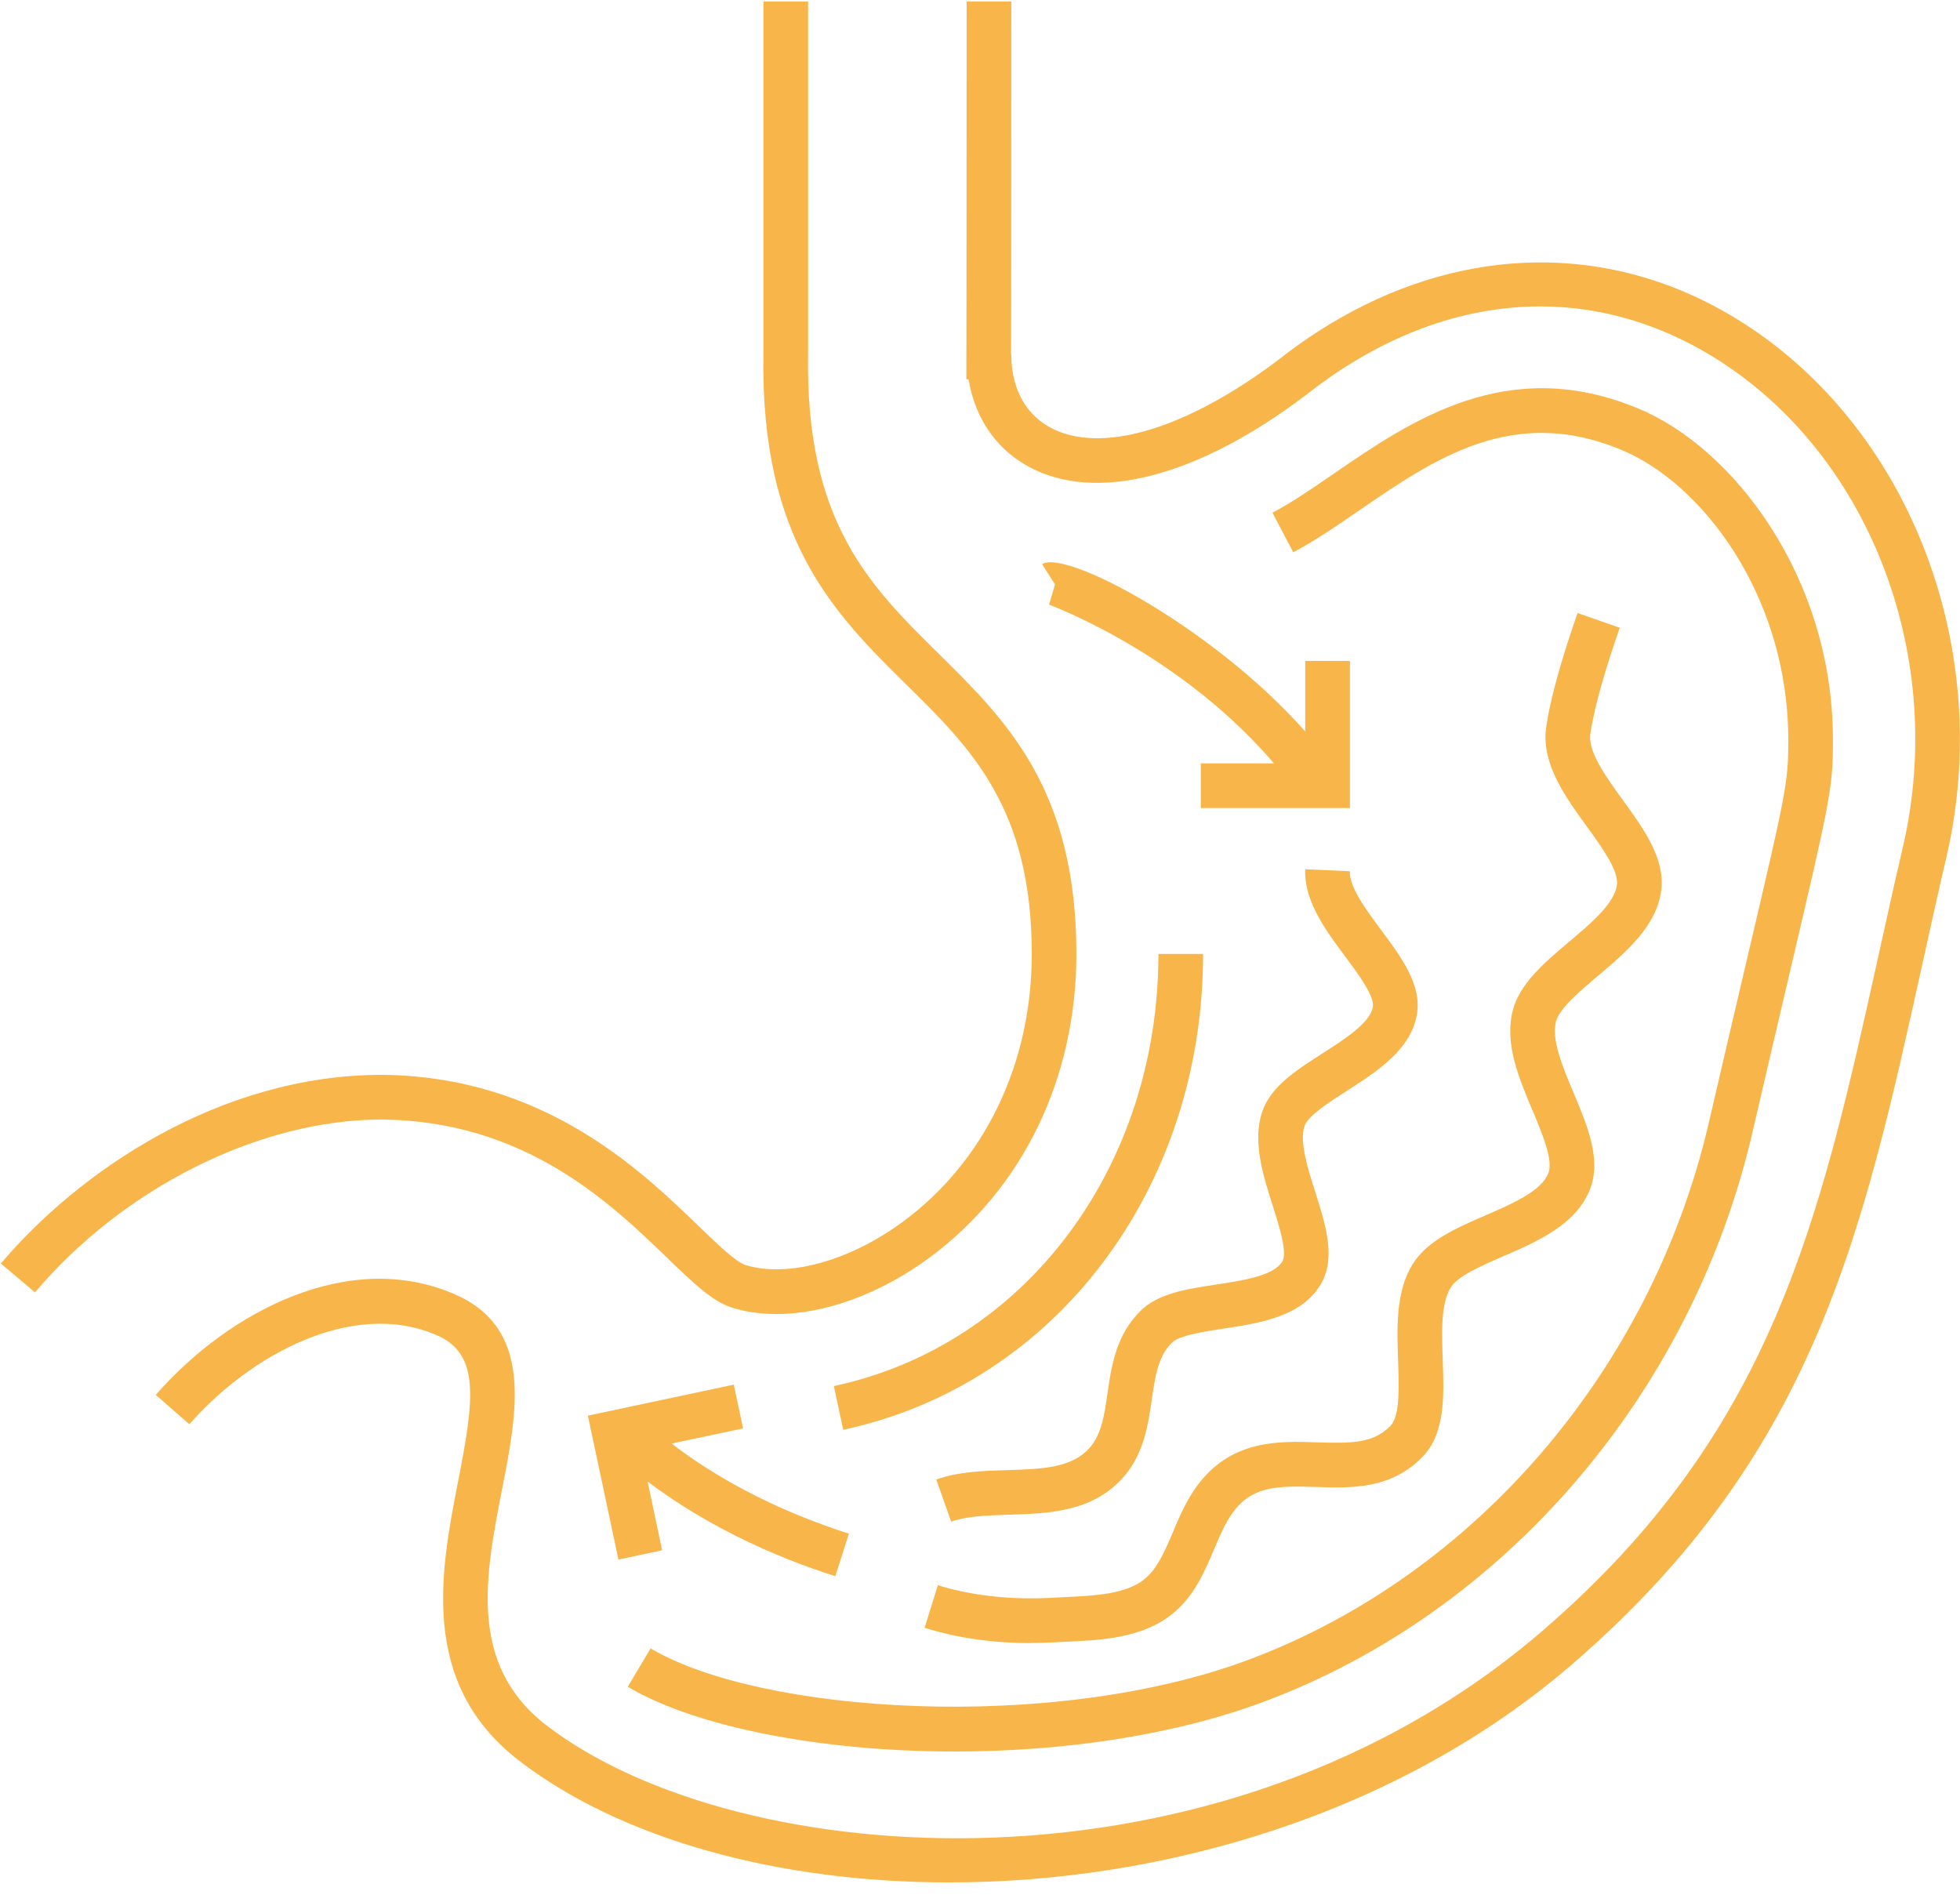 <svg width="34" height="33" viewBox="0 0 34 33" fill="none" xmlns="http://www.w3.org/2000/svg">
<g clip-path="url(#clip0_15_11)">
<path d="M14.627 24.802L14.465 24.044C17.78 23.335 20.095 20.253 20.095 16.548H20.87C20.87 20.623 18.303 24.016 14.627 24.802Z" fill="#F8B64A"/>
<path d="M16.562 30.383C14.233 30.383 12.061 29.956 10.89 29.26L11.286 28.594C13.188 29.724 18.234 30.065 21.649 28.795C25.583 27.327 28.645 23.761 29.64 19.487C29.903 18.351 30.117 17.438 30.291 16.698C30.994 13.701 31.021 13.584 31.021 12.834C31.021 10.338 29.526 8.378 28.119 7.801C26.244 7.021 24.887 7.955 23.574 8.857C23.18 9.128 22.807 9.384 22.434 9.58L22.073 8.894C22.406 8.719 22.76 8.476 23.135 8.218C24.48 7.294 26.154 6.144 28.415 7.085C30.053 7.757 31.796 10.002 31.796 12.834C31.796 13.674 31.754 13.855 31.046 16.875C30.872 17.614 30.658 18.526 30.395 19.663C29.342 24.187 26.095 27.964 21.92 29.521C20.308 30.121 18.386 30.383 16.562 30.383Z" fill="#F8B64A"/>
<path d="M13.468 22.794C13.196 22.794 12.937 22.758 12.698 22.683C12.358 22.577 12.031 22.261 11.577 21.823C10.596 20.876 9.115 19.444 6.625 19.42C4.512 19.42 2.148 20.597 0.607 22.419L0.015 21.918C1.353 20.336 3.794 18.645 6.628 18.645C9.431 18.672 11.111 20.296 12.116 21.265C12.435 21.574 12.765 21.892 12.929 21.943C13.658 22.17 14.73 21.878 15.657 21.197C17.08 20.15 17.898 18.455 17.898 16.548C17.898 14.02 16.847 12.984 15.735 11.888C14.481 10.652 13.186 9.375 13.243 6.133V0.026H14.018V6.139C13.967 9.056 15.09 10.163 16.279 11.335C17.456 12.495 18.672 13.695 18.672 16.548C18.672 18.705 17.741 20.627 16.116 21.822C15.259 22.451 14.303 22.794 13.468 22.795L13.468 22.794Z" fill="#F8B64A"/>
<path d="M16.463 32.654C13.495 32.654 10.763 31.902 8.989 30.53C7.265 29.188 7.644 27.245 7.949 25.685C8.22 24.294 8.337 23.491 7.578 23.162C6.111 22.525 4.326 23.516 3.285 24.706L2.702 24.197C3.962 22.753 6.054 21.653 7.887 22.451C9.254 23.044 8.977 24.462 8.71 25.833C8.418 27.326 8.117 28.868 9.465 29.918C12.782 32.484 21.175 33.119 26.775 28.274C30.762 24.829 31.568 21.18 32.589 16.561C32.722 15.957 32.859 15.337 33.008 14.699C33.767 11.448 32.478 7.99 29.873 6.289C27.674 4.854 25.104 5.011 22.821 6.724C20.937 8.202 19.159 8.722 17.947 8.148C17.323 7.852 16.919 7.292 16.802 6.58H16.763L16.764 6.17C16.764 6.01 16.768 4.97 16.768 0.026H17.543C17.543 4.6 17.54 5.834 17.539 6.119C17.541 6.14 17.543 6.162 17.543 6.184C17.555 6.779 17.817 7.227 18.28 7.447C19.201 7.885 20.723 7.384 22.349 6.109C24.878 4.213 27.846 4.04 30.297 5.64C33.17 7.515 34.595 11.313 33.763 14.874C33.615 15.509 33.479 16.127 33.346 16.729C32.294 21.488 31.463 25.247 27.282 28.861C24.259 31.475 20.178 32.654 16.463 32.654H16.463Z" fill="#F8B64A"/>
<path d="M22.349 13.551C20.71 11.419 18.222 10.496 18.198 10.489L18.301 10.138L18.077 9.786C18.522 9.501 21.458 11.121 22.963 13.078L22.349 13.551H22.349Z" fill="#F8B64A"/>
<path d="M23.417 14.017H20.83V13.242H22.642V11.465H23.417V14.017Z" fill="#F8B64A"/>
<path d="M14.49 27.342C13.505 27.029 12.072 26.434 10.837 25.381L11.341 24.791C12.477 25.76 13.809 26.312 14.726 26.604L14.49 27.342H14.49Z" fill="#F8B64A"/>
<path d="M10.728 27.054L10.198 24.557L12.729 24.019L12.89 24.778L11.118 25.154L11.486 26.892L10.728 27.054Z" fill="#F8B64A"/>
<path d="M16.5 26.395L16.241 25.665C16.628 25.527 17.056 25.514 17.469 25.502C18.076 25.483 18.6 25.468 18.911 25.104C19.11 24.871 19.157 24.546 19.212 24.169C19.28 23.696 19.358 23.159 19.785 22.739C20.092 22.435 20.582 22.361 21.101 22.282C21.566 22.212 22.094 22.131 22.244 21.883C22.337 21.73 22.187 21.259 22.078 20.915C21.91 20.388 21.72 19.79 21.898 19.278C22.047 18.846 22.483 18.567 22.944 18.271C23.33 18.024 23.767 17.743 23.815 17.467C23.847 17.281 23.564 16.9 23.337 16.595C23 16.143 22.618 15.63 22.642 15.079L23.416 15.113C23.404 15.388 23.698 15.783 23.958 16.132C24.307 16.6 24.667 17.084 24.579 17.598C24.474 18.211 23.883 18.589 23.362 18.924C23.063 19.115 22.692 19.353 22.63 19.532C22.537 19.801 22.686 20.268 22.817 20.68C22.996 21.245 23.182 21.829 22.908 22.284C22.571 22.843 21.852 22.952 21.218 23.048C20.879 23.1 20.458 23.164 20.329 23.291C20.089 23.528 20.038 23.876 19.98 24.279C19.917 24.713 19.846 25.204 19.501 25.608C18.968 26.232 18.185 26.255 17.494 26.276C17.124 26.288 16.775 26.298 16.502 26.395L16.5 26.395Z" fill="#F8B64A"/>
<path d="M17.878 28.502C17.219 28.502 16.602 28.413 16.039 28.237L16.269 27.498C16.869 27.684 17.546 27.756 18.278 27.715L18.499 27.703C18.98 27.681 19.526 27.656 19.851 27.395C20.077 27.213 20.207 26.905 20.346 26.579C20.459 26.311 20.577 26.033 20.762 25.78C21.352 24.97 22.184 24.998 22.85 25.02C23.447 25.04 23.827 25.037 24.122 24.732C24.286 24.561 24.268 24.061 24.253 23.619C24.232 23.023 24.21 22.408 24.505 21.929C24.756 21.522 25.269 21.299 25.765 21.084C26.244 20.877 26.738 20.662 26.86 20.348C26.947 20.125 26.755 19.667 26.585 19.264C26.348 18.702 26.104 18.12 26.234 17.559C26.346 17.073 26.789 16.7 27.217 16.338C27.608 16.009 28.012 15.668 28.049 15.343C28.078 15.098 27.787 14.696 27.53 14.342C27.168 13.842 26.794 13.325 26.809 12.745C26.812 12.678 26.85 12.111 27.366 10.634L28.098 10.89C27.621 12.252 27.584 12.771 27.583 12.776C27.575 13.084 27.871 13.492 28.157 13.887C28.514 14.379 28.882 14.887 28.819 15.432C28.746 16.063 28.199 16.524 27.717 16.93C27.386 17.21 27.043 17.499 26.988 17.733C26.915 18.05 27.11 18.514 27.299 18.962C27.537 19.528 27.783 20.113 27.582 20.629C27.342 21.244 26.668 21.537 26.073 21.794C25.687 21.962 25.288 22.135 25.165 22.335C24.992 22.614 25.01 23.11 25.027 23.59C25.049 24.216 25.072 24.863 24.678 25.27C24.129 25.838 23.435 25.815 22.823 25.794C22.15 25.772 21.718 25.781 21.387 26.236C21.255 26.417 21.159 26.642 21.058 26.881C20.897 27.262 20.714 27.694 20.335 27.998C19.813 28.417 19.104 28.45 18.535 28.477L18.323 28.488C18.173 28.496 18.024 28.5 17.878 28.5L17.878 28.502Z" fill="#F8B64A"/>
</g>
<defs>
<clipPath id="clip0_15_11">
<rect width="34" height="32.657" fill="white"/>
</clipPath>
</defs>
</svg>
